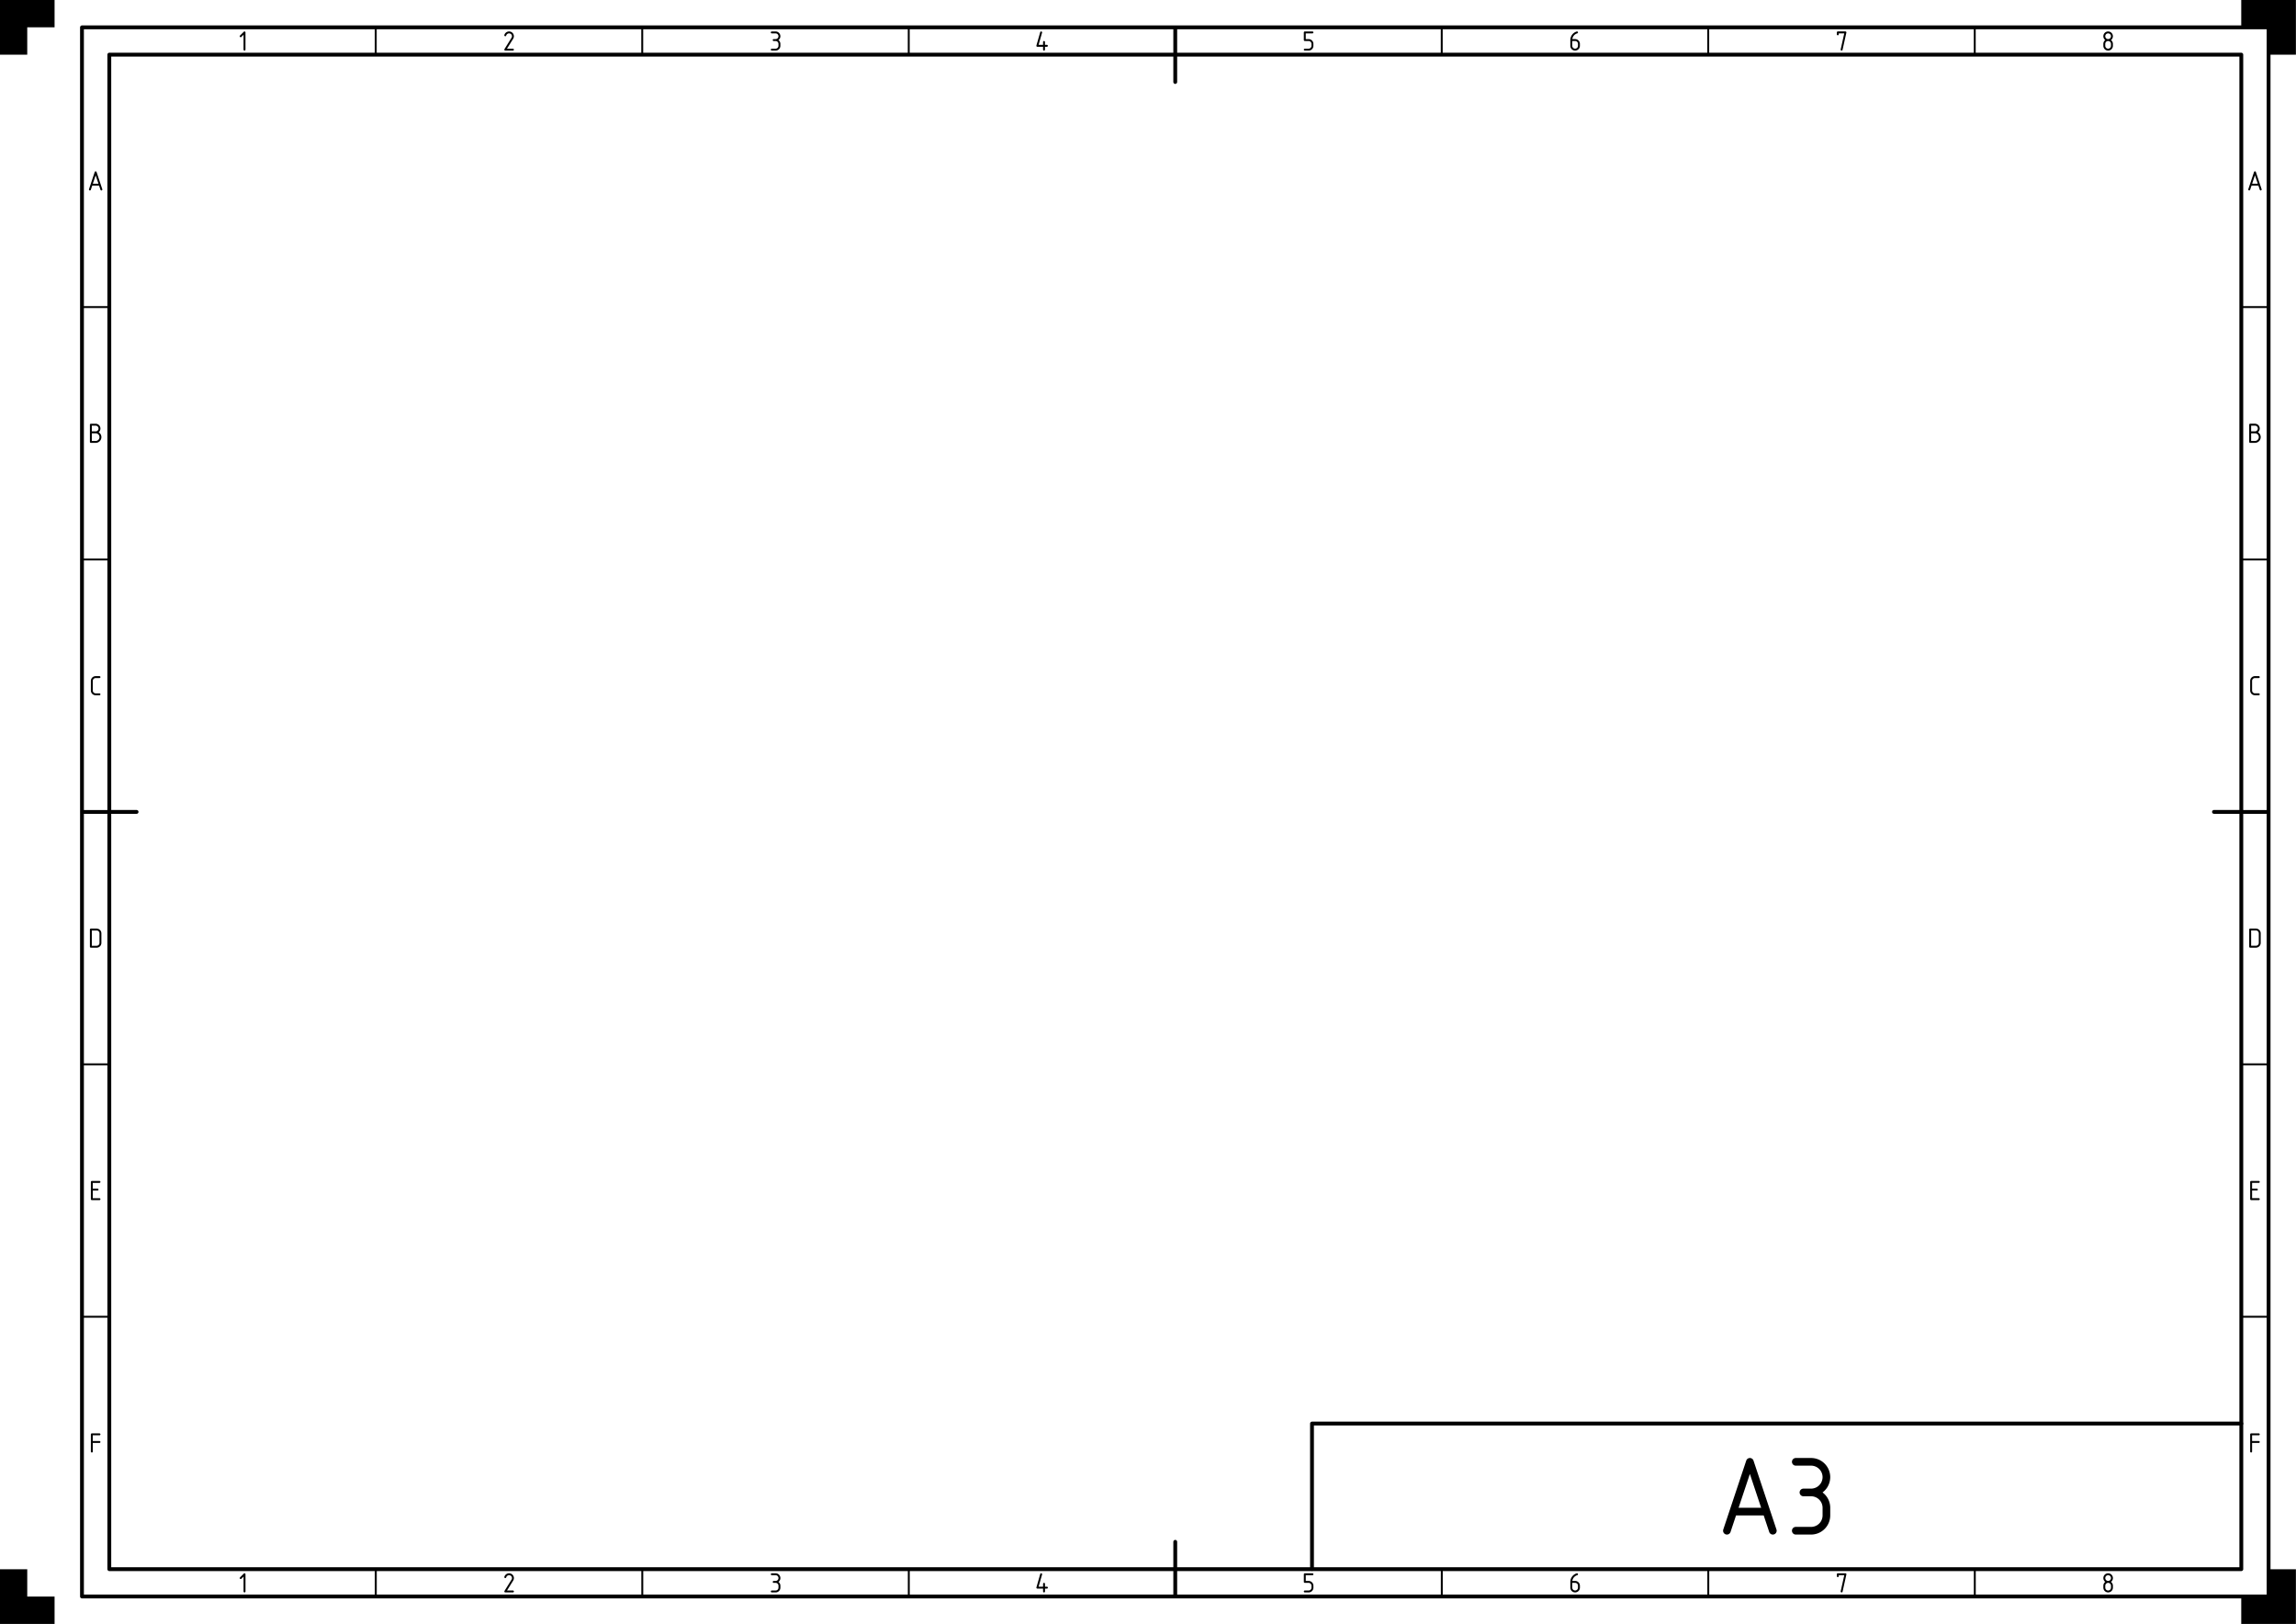 <svg xmlns="http://www.w3.org/2000/svg" xmlns:xlink="http://www.w3.org/1999/xlink" viewBox="0 0 1488.2 1052.4"><g transform="translate(1106 -7774.3)"><use xlink:href="#row letters" height="2979.921" width="4212.992"/><g color="#000"><path d="M-1106 7774.3H382.2v1052.4H-1106z" fill="#fff"/><g fill="none" stroke-linejoin="round" stroke="#000" stroke-linecap="round"><path d="M-255.6 8791.1v-94.252h602.36" stroke-width="2.48"/><path d="M67.9 8741.5c1.712 0 3.478-.482 4.96-1.338a10.087 10.087 0 003.632-3.632 10.083 10.083 0 001.329-4.956c0-1.707-.473-3.473-1.33-4.956a10.087 10.087 0 00-3.63-3.631 10.087 10.087 0 00-4.961-1.33h-9.921m0 44.647h9.92c1.713 0 3.479-.474 4.962-1.33a10.087 10.087 0 003.63-3.631 10.087 10.087 0 001.33-4.96v-4.961c0-1.712-.473-3.478-1.33-4.96s-2.148-2.776-3.63-3.632a10.087 10.087 0 00-4.961-1.33h-4.96m-24.804 12.403H18.293m24.803 12.402l-14.882-44.646-14.882 44.646" stroke-width="4.961"/></g><path d="M382.14 7774.3v35.433h-17.717v-17.717h-17.717v-17.717zm0 1052.4v-35.433h-17.717v17.717h-17.717v17.717zm-1488.2-1052.4v35.433h17.717v-17.717h17.717v-17.717zm0 1052.4v-35.433h17.717v17.717h17.717v17.717z"/><g fill="none" stroke-linejoin="round" stroke="#000" stroke-linecap="round"><path d="M173.97 7792v17.717M1.23 7792v17.717M-171.51 7792v17.717M-516.98 7792v17.717M-689.72 7792v17.717M-862.46 7792v17.717m1226.9 163.58h-17.717m17.717 163.58h-17.717m17.717 327.17h-17.717m17.717 163.58h-17.717m-1381.9-654.33h-17.717m17.717 163.58h-17.717m17.717 327.17h-17.717m17.717 163.58h-17.717m1226.9 163.58v17.717m-172.74-17.717v17.717m-172.74-17.717v17.717m-345.47-17.717v17.717m-172.74-17.717v17.717m-172.74-17.717v17.717m1220.5-100.13h-4.65m4.65-4.96h-4.96v11.16m3.72-169.78h-3.41m4.65-4.96h-4.96v11.16h4.96m-5.58-163.58h3.72c.428 0 .87-.118 1.24-.332.37-.214.694-.537.908-.907.214-.371.332-.813.332-1.24v-6.201c0-.428-.118-.87-.332-1.24a2.522 2.522 0 00-.908-.908 2.522 2.522 0 00-1.24-.333h-3.72zm5.58-174.74h-2.48c-.428 0-.87.12-1.24.333-.371.214-.694.537-.908.908-.214.37-.333.812-.333 1.24v6.2c0 .429.119.87.333 1.241.214.37.537.694.908.908.37.214.812.332 1.24.332h2.48m-5.27-169.78h2.79c.535 0 1.087.148 1.55.416.463.267.867.671 1.135 1.134.267.464.415 1.016.415 1.55 0 .536-.148 1.088-.415 1.55a3.152 3.152 0 01-1.135 1.136 3.152 3.152 0 01-1.55.415h-3.1v-11.16h3.1c.428 0 .87.117 1.24.331.37.214.694.538.908.908.214.37.332.812.332 1.24 0 .428-.118.87-.332 1.24-.214.371-.537.695-.908.908-.37.214-.812.333-1.24.333m2.48-160.48h-4.96m6.2 3.1l-3.72-11.16-3.72 11.16m-1393.4 811.71h-4.651m4.65-4.96h-4.96v11.16m3.72-169.78h-3.41m4.65-4.96h-4.96v11.161h4.96m-5.58-163.58h3.72c.428 0 .87-.118 1.24-.332.371-.214.694-.538.908-.908.214-.37.332-.812.332-1.24v-6.201c0-.428-.118-.87-.332-1.24a2.522 2.522 0 00-.908-.908 2.522 2.522 0 00-1.24-.333h-3.72zm5.58-174.74h-2.48c-.428 0-.87.118-1.24.332-.37.214-.694.538-.908.908-.214.37-.332.812-.332 1.24v6.201c0 .428.118.87.332 1.24.214.371.537.694.908.908.37.214.812.333 1.24.333h2.48m-5.27-169.78h2.79c.535 0 1.087.147 1.55.415.463.267.867.671 1.135 1.135.267.463.415 1.015.415 1.55 0 .535-.148 1.087-.415 1.55a3.152 3.152 0 01-1.135 1.135 3.152 3.152 0 01-1.55.415h-3.1v-11.16h3.1c.428 0 .87.118 1.24.332.37.214.694.537.908.907.214.371.332.813.332 1.24 0 .429-.118.87-.332 1.24-.214.371-.537.695-.908.909-.37.214-.812.332-1.24.332m2.48-160.48h-4.96m6.2 3.1l-3.72-11.16-3.72 11.16m1306-98.09c.213.37.537.693.907.907s.812.333 1.24.333c.428 0 .87-.119 1.24-.333.371-.214.695-.537.909-.908s.332-.812.332-1.24c0-.428-.118-.87-.332-1.24-.214-.37-.538-.694-.908-.908s-.812-.332-1.24-.332c-.428 0-.87.118-1.24.332-.371.214-.695.538-.909.908s-.332.812-.332 1.24c0 .428.118.87.332 1.24zm-.333 4.96c0 .428.118.87.332 1.24.214.37.538.694.908.908s.812.332 1.24.332c.428 0 .87-.118 1.24-.332.371-.214.695-.537.909-.908s.332-.812.332-1.24v-1.24c0-.428-.119-.87-.333-1.24-.214-.37-.537-.694-.907-.908s-.813-.332-1.24-.332c-.429 0-.87.118-1.24.332-.371.214-.695.537-.909.908s-.332.812-.332 1.24zm-172.74-7.44v-1.241h4.96l-2.48 11.16m-174.98-6.2h2.24c.429 0 .87.118 1.24.332.371.214.695.538.909.908s.332.813.332 1.24v1.24c0 .428-.118.87-.332 1.24-.214.371-.538.694-.908.908s-.812.333-1.24.333c-.428 0-.87-.118-1.24-.332-.371-.214-.694-.538-.908-.908s-.333-.813-.333-1.24v-3.72c0-.903.242-1.804.693-2.585a5.173 5.173 0 013.028-2.377m-176.46 11.161h2.48c.428 0 .87-.118 1.24-.332.37-.214.694-.537.908-.908s.332-.812.332-1.24v-1.24c0-.428-.118-.87-.332-1.24-.214-.37-.537-.694-.908-.908s-.812-.332-1.24-.332h-2.48v-4.96h4.96m-173.98 6.2v4.96m-1.86-11.16l-2.48 8.68h6.2m-175.84-3.722c.428 0 .87-.118 1.24-.332.371-.214.694-.538.908-.908s.333-.812.333-1.24c0-.426-.119-.868-.333-1.238s-.537-.694-.907-.908-.813-.332-1.24-.332h-2.48m0 11.16h2.48c.427 0 .869-.118 1.24-.332.37-.214.693-.537.907-.908s.333-.812.333-1.24v-1.24c0-.428-.119-.87-.333-1.24-.214-.37-.537-.694-.907-.908s-.813-.332-1.24-.332h-1.24m-173.98-3.1a2.587 2.587 0 012.47-1.86c.442 0 .875.115 1.25.332a2.49 2.49 0 011.24 2.148 2.51 2.51 0 01-.375 1.31l-4.586 7.37h4.96m-176.46-8.68l2.481-2.48v11.16m1205.8 991.77c.214.37.537.694.908.908s.812.332 1.24.332c.428 0 .87-.118 1.24-.332.371-.214.694-.537.908-.908s.333-.812.333-1.24c0-.428-.119-.87-.333-1.24-.214-.37-.537-.694-.908-.908s-.812-.332-1.24-.332c-.428 0-.87.118-1.24.332-.37.214-.694.537-.908.908s-.332.812-.332 1.24c0 .428.118.87.332 1.24zm-.332 4.96c0 .429.118.87.332 1.241.214.37.537.694.908.908s.812.332 1.24.332c.428 0 .87-.118 1.24-.332.371-.214.694-.537.908-.908s.333-.812.333-1.24v-1.24c0-.428-.119-.87-.333-1.24-.214-.371-.537-.694-.908-.908s-.812-.332-1.24-.332c-.428 0-.87.118-1.24.332-.37.214-.694.537-.908.908s-.332.812-.332 1.24zm-172.74-7.44v-1.24h4.96l-2.48 11.16m-174.98-6.2h2.24c.428 0 .87.118 1.24.332.371.214.694.538.908.908s.333.812.333 1.24v1.24c0 .428-.119.87-.333 1.24-.214.371-.537.694-.907.908s-.813.333-1.24.333c-.429 0-.87-.119-1.24-.333-.371-.214-.695-.537-.909-.907s-.332-.813-.332-1.24v-3.721c0-.902.241-1.803.692-2.584a5.173 5.173 0 013.028-2.377m-176.46 11.161h2.48c.429 0 .87-.118 1.24-.332.372-.214.695-.537.909-.908s.332-.812.332-1.24v-1.24c0-.428-.118-.87-.332-1.24-.214-.37-.538-.694-.908-.908s-.812-.332-1.24-.332h-2.48v-4.96h4.96m-173.98 6.2v4.96m-1.86-11.16l-2.48 8.68h6.2m-175.84-3.722c.428 0 .87-.118 1.24-.332.371-.214.694-.538.908-.908s.332-.812.332-1.24c0-.426-.118-.868-.332-1.238s-.537-.694-.908-.908-.812-.332-1.24-.332h-2.48m0 11.16h2.48c.428 0 .87-.118 1.24-.332.371-.214.694-.537.908-.908s.333-.812.333-1.24v-1.24c0-.428-.119-.87-.333-1.24-.214-.37-.537-.694-.908-.908s-.812-.332-1.24-.332h-1.24m-173.98-3.1a2.587 2.587 0 012.471-1.86c.442 0 .875.115 1.25.332.374.216.69.533.907.907.217.375.333.808.333 1.24a2.51 2.51 0 01-.375 1.31l-4.586 7.372h4.96m-176.46-8.681l2.48-2.48v11.16" stroke-width="1.24"/><path d="M-344.24 8791.2v17.717m0-1016.9v17.717m-708.66 490.75h17.717m1381.9 0h17.717m-1417.3-508.46h1417.3v1016.9h-1417.3z" stroke-width="2.48"/></g><path d="M-344.24 8773.5v17.717m0-981.5v17.717m-690.94 473.03h17.717m1346.5 0h17.717m-1381.9-490.75h1381.9v981.5h-1381.9z" stroke-linejoin="round" stroke="#000" stroke-linecap="round" stroke-width="2.48" fill="none"/></g></g></svg>